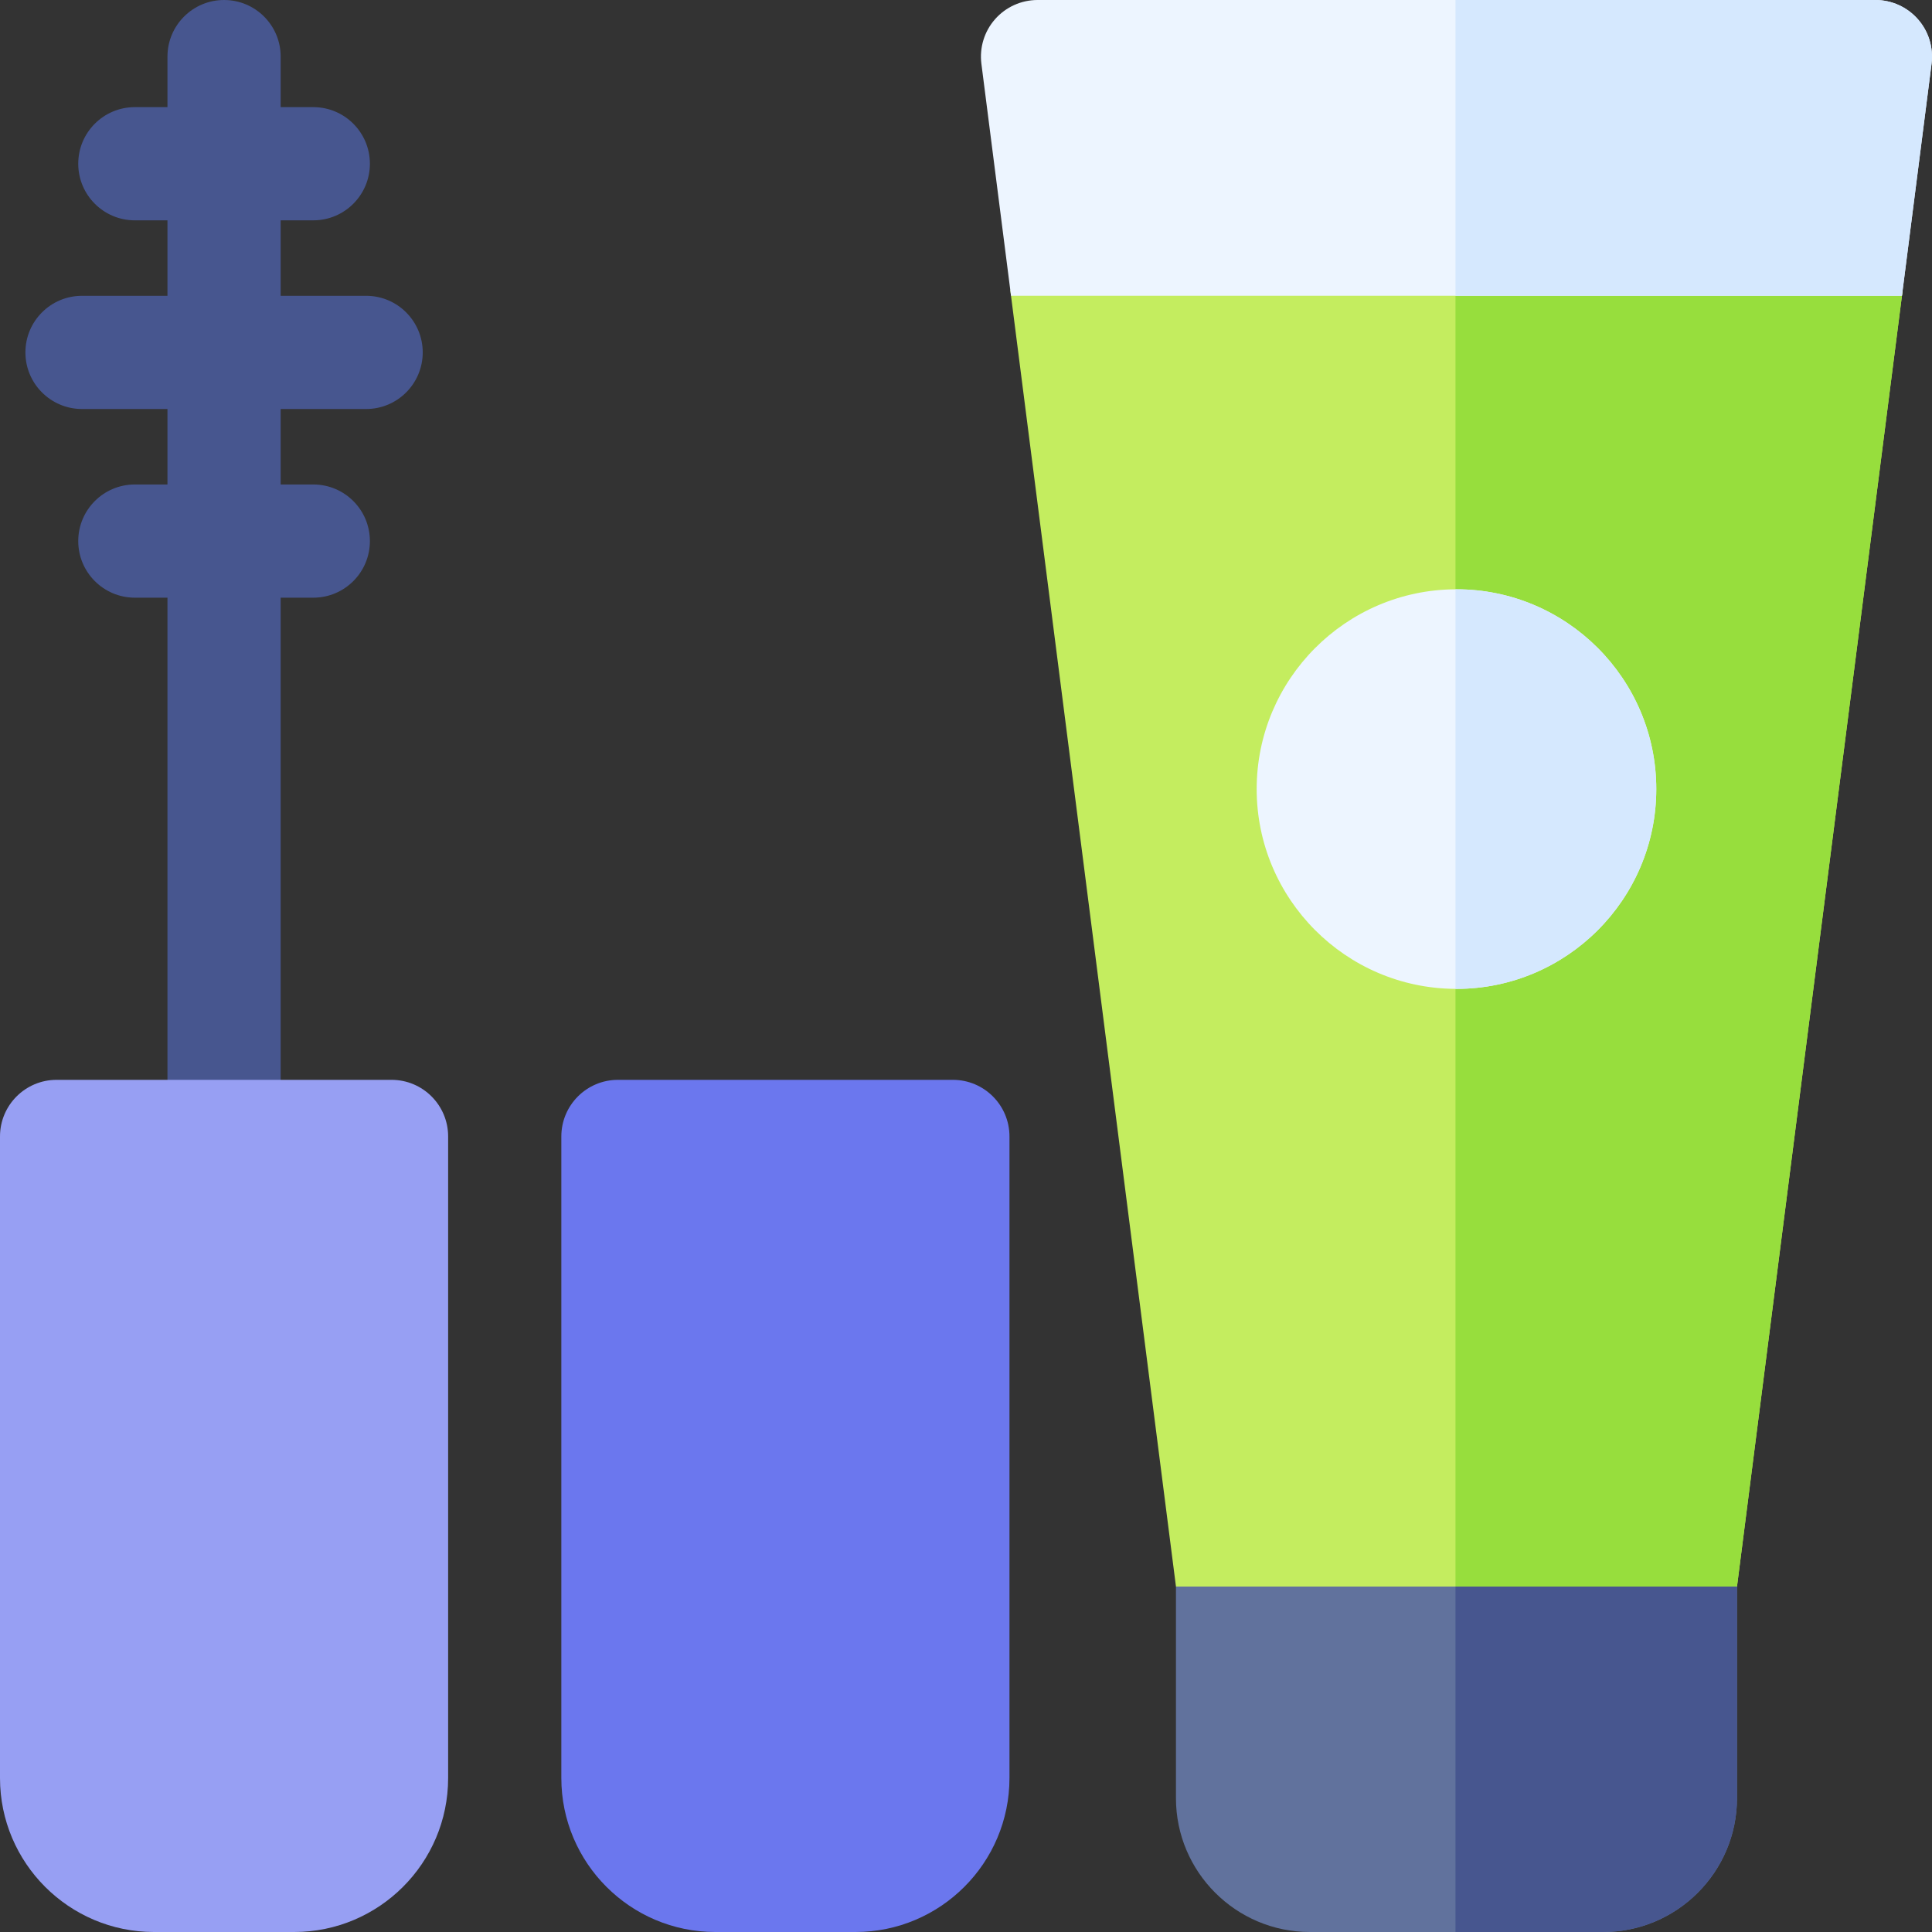 <?xml version="1.0" encoding="UTF-8" standalone="no"?><!-- icon666.com - MILLIONS OF FREE VECTOR ICONS --><svg width="1024" height="1024" id="Capa_1" enable-background="new 0 0 512 512" viewBox="0 0 512 512" xmlns="http://www.w3.org/2000/svg"><rect x="0" y="0" width="512" height="512" fill="#333333" stroke="none"/><g><path d="m293.289 50.867-25.549 26.013v.03l.19 1.48 43.711 342.06 21.39 14.77h99.07l28.22-14.77 43.71-342.06.19-1.49-23.016-26.033z" fill="#c4ed5f"/><path d="m385.721 50.867v384.353h46.38l28.22-14.77 43.71-342.06.19-1.49-21.419-26.033z" fill="#97de3d"/><path d="m59.381 316.171c-8.284 0-15-6.716-15-15v-286.171c0-8.284 6.716-15 15-15s15 6.716 15 15v286.171c0 8.284-6.716 15-15 15z" fill="#47568f"/><path d="m118.76 301.17v170.03c0 22.5-18.3 40.8-40.8 40.8h-37.16c-22.5 0-40.8-18.3-40.8-40.8v-170.03c0-8.28 6.72-15 15-15h88.76c8.29 0 15 6.72 15 15z" fill="#979ff3"/><path d="m267.52 301.17v170.03c0 22.5-18.3 40.8-40.8 40.8h-37.16c-22.5 0-40.8-18.3-40.8-40.8v-170.03c0-8.28 6.72-15 15-15h88.76c8.29 0 15 6.72 15 15z" fill="#6b77ee"/><g fill="#47568f"><path d="m83.027 58.392h-47.292c-8.284 0-15-6.716-15-15s6.716-15 15-15h47.291c8.284 0 15 6.716 15 15s-6.715 15-14.999 15z"/><path d="m83.027 158.392h-47.292c-8.284 0-15-6.716-15-15s6.716-15 15-15h47.291c8.284 0 15 6.716 15 15s-6.715 15-14.999 15z"/><path d="m97.027 108.392h-75.292c-8.284 0-15-6.716-15-15s6.716-15 15-15h75.291c8.284 0 15 6.716 15 15s-6.715 15-14.999 15z"/></g><path d="m438.931 209.11c0 29.2-23.76 52.95-52.95 52.95h-.26c-29.07-.14-52.69-23.84-52.69-52.95 0-29.1 23.62-52.8 52.69-52.94h.26c29.19 0 52.95 23.75 52.95 52.94z" fill="#edf5ff"/><path d="m511.881 16.9-7.66 60-.19 1.49h-236.1l-.19-1.48v-.03l-7.66-59.98c-.54-4.28.77-8.58 3.62-11.81 2.849-3.24 6.949-5.09 11.259-5.09h222.04c4.31 0 8.41 1.85 11.26 5.09 2.851 3.23 4.161 7.53 3.621 11.81z" fill="#edf5ff"/><path d="m460.321 420.45v56.08c0 19.56-15.91 35.47-35.47 35.47h-77.74c-19.55 0-35.47-15.91-35.47-35.47v-56.08z" fill="#61729d"/><path d="m385.721 420.45h74.6v56.08c0 19.56-15.91 35.47-35.47 35.47h-39.13z" fill="#47568f"/><path d="m511.881 16.9-7.66 60-.19 1.49h-118.31v-78.39h111.28c4.31 0 8.41 1.85 11.26 5.09 2.85 3.23 4.16 7.53 3.62 11.81z" fill="#d5e8fe"/><path d="m438.931 209.11c0 29.2-23.76 52.95-52.95 52.95h-.26v-105.89h.26c29.19 0 52.95 23.75 52.95 52.94z" fill="#d5e8fe"/></g></svg>
